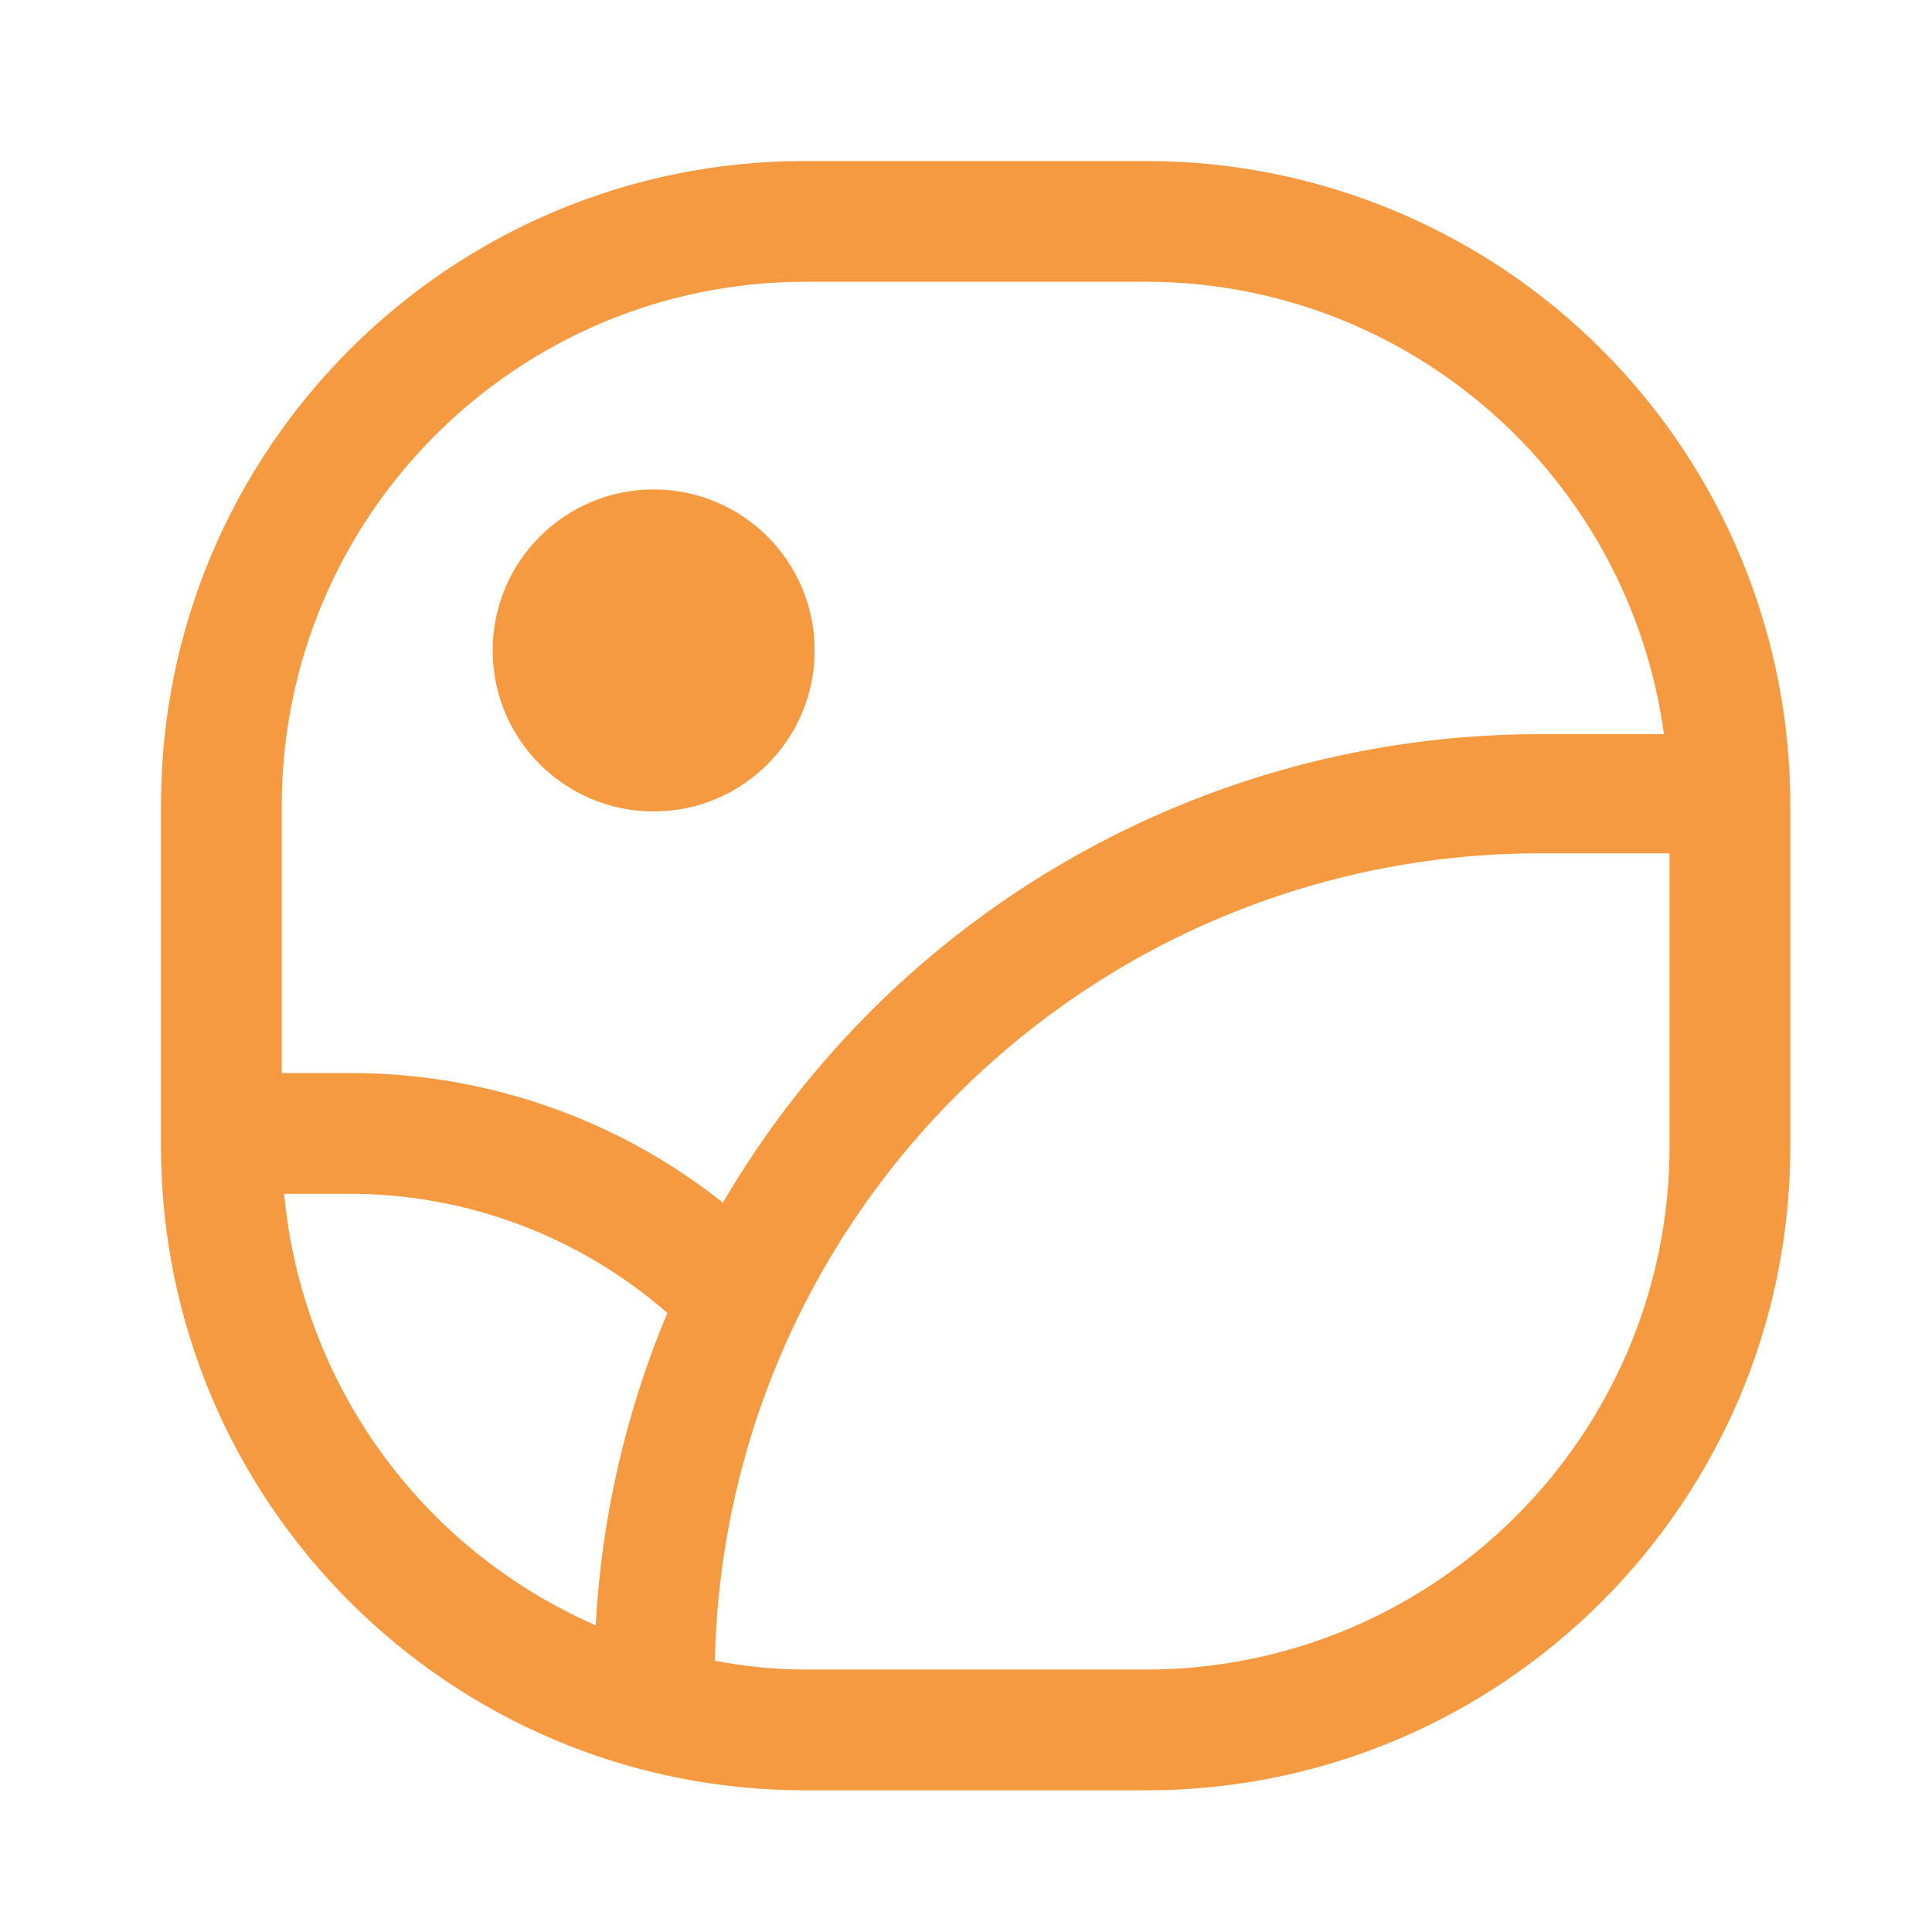 <?xml version="1.0" encoding="UTF-8"?> <svg xmlns="http://www.w3.org/2000/svg" width="24" height="24" viewBox="0 0 24 24" fill="none"> <path d="M8.12 10.08C9.225 10.08 10.12 9.185 10.12 8.08C10.12 6.975 9.225 6.08 8.12 6.08C7.015 6.08 6.12 6.975 6.12 8.08C6.12 9.185 7.015 10.08 8.12 10.08Z" fill="#F59A40"></path> <path fill-rule="evenodd" clip-rule="evenodd" d="M14.24 2H10C5.582 2 2 5.582 2 10V14.24C2 18.658 5.582 22.24 10 22.24H14.24C18.658 22.24 22.24 18.658 22.24 14.24V10C22.24 7.878 21.397 5.843 19.897 4.343C18.397 2.843 16.362 2 14.24 2ZM10 3.5H14.24C17.486 3.505 20.231 5.904 20.67 9.12H19.12C14.947 9.123 11.088 11.338 8.98 14.94C7.664 13.894 6.031 13.327 4.35 13.33H3.5V10C3.506 6.412 6.412 3.506 10 3.5ZM4.35 14.83H3.53C3.747 17.188 5.23 19.242 7.4 20.19C7.472 18.855 7.773 17.543 8.29 16.31C7.198 15.357 5.799 14.831 4.35 14.83ZM14.24 20.74H10C9.624 20.738 9.249 20.702 8.88 20.63C9.005 15.061 13.55 10.61 19.12 10.6H20.74V14.24C20.735 17.828 17.828 20.735 14.24 20.74Z" fill="#F59A40"></path> </svg> 